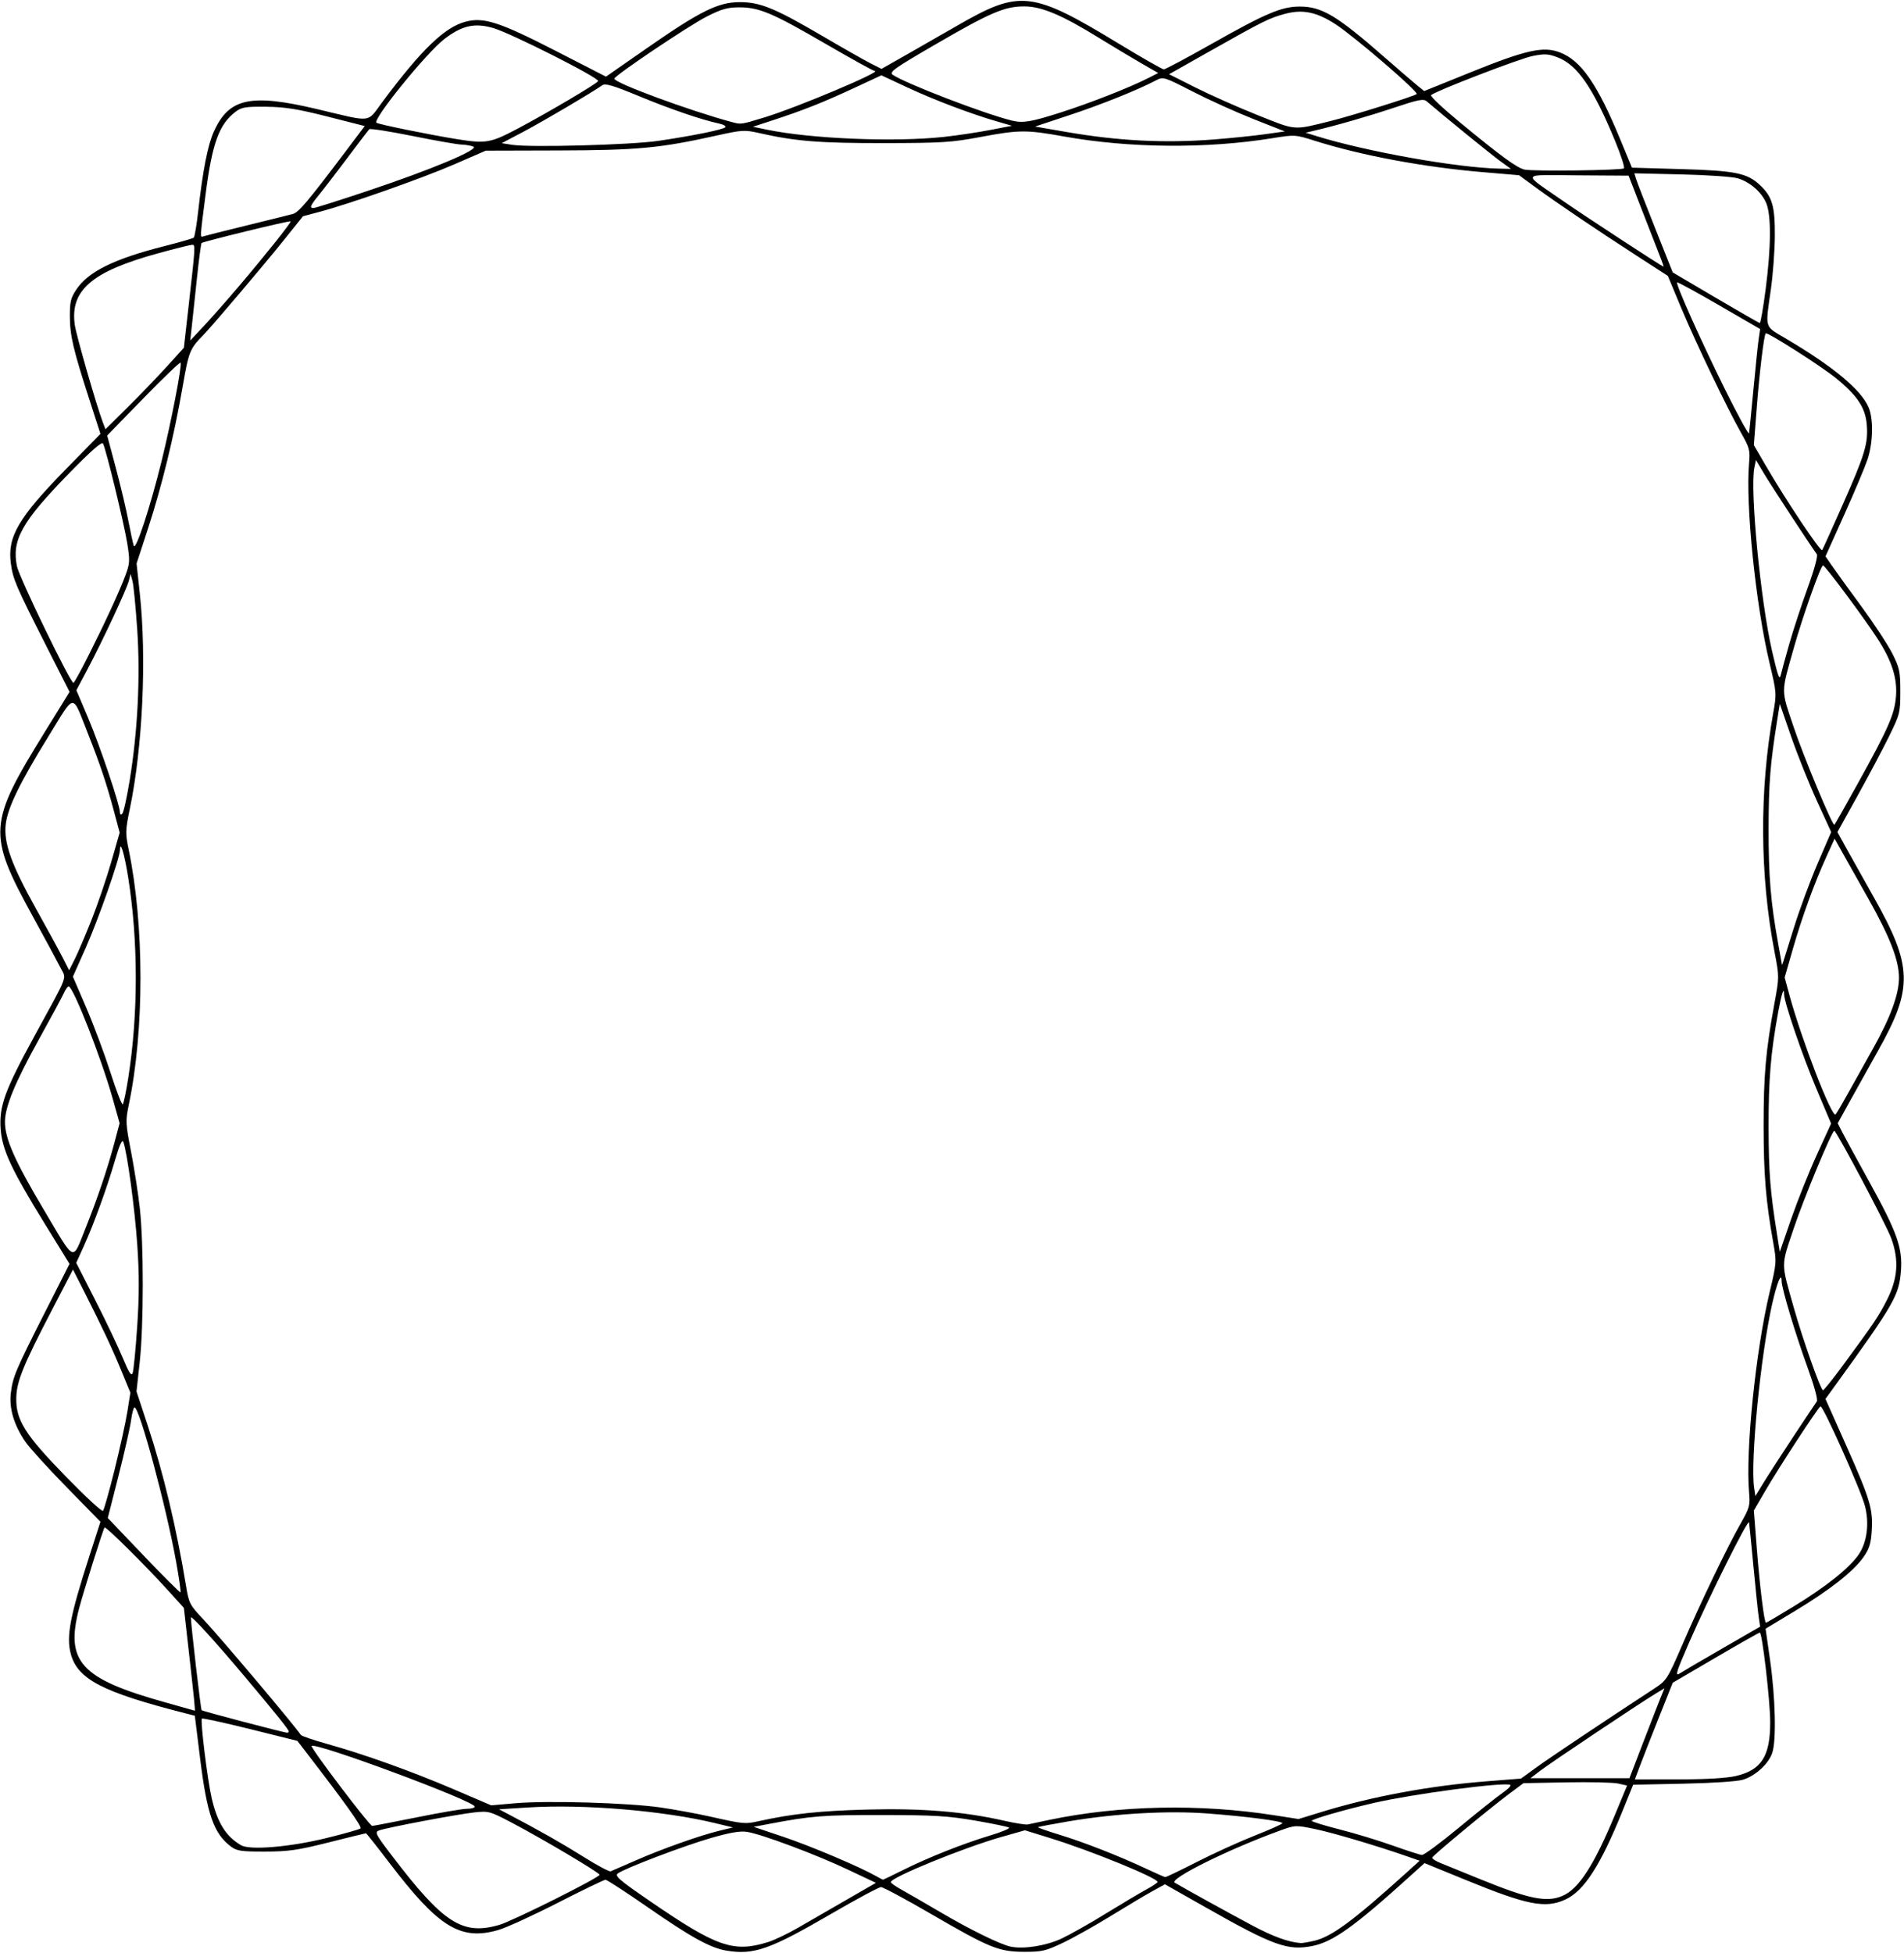 <?xml version="1.0" encoding="UTF-8" standalone="no"?>
<!-- Created with Inkscape (http://www.inkscape.org/) -->

<svg
   xmlns:dc="http://purl.org/dc/elements/1.1/"
   xmlns:cc="http://creativecommons.org/ns#"
   xmlns:rdf="http://www.w3.org/1999/02/22-rdf-syntax-ns#"
   xmlns:svg="http://www.w3.org/2000/svg"
   xmlns="http://www.w3.org/2000/svg"
   xmlns:sodipodi="http://sodipodi.sourceforge.net/DTD/sodipodi-0.dtd"
   xmlns:inkscape="http://www.inkscape.org/namespaces/inkscape"
   id="svg3396"
   version="1.1"
   inkscape:version="0.91 r13725"
   width="729.375"
   height="748.125"
   viewBox="0 0 729.375 748.125"
   sodipodi:docname="Roulette24.svg">
  <defs
     id="defs3400" />
  <sodipodi:namedview
     pagecolor="#ffffff"
     bordercolor="#666666"
     borderopacity="1"
     objecttolerance="10"
     gridtolerance="10"
     guidetolerance="10"
     inkscape:pageopacity="0"
     inkscape:pageshadow="2"
     inkscape:window-width="1600"
     inkscape:window-height="837"
     id="namedview3398"
     showgrid="false"
     inkscape:zoom="0.89557226"
     inkscape:cx="364.6875"
     inkscape:cy="374.0625"
     inkscape:window-x="-8"
     inkscape:window-y="-8"
     inkscape:window-maximized="1"
     inkscape:current-layer="svg3396" />
  <path
     style="fill:#000000"
     d="m 278.381,747.154 c -6.227,-1.017 -13.531,-5.038 -30.412,-16.745 -8.25,-5.721 -15.459,-10.404 -16.02,-10.406 -0.561,-0.002 -8.788,3.969 -18.281,8.824 -9.494,4.855 -19.748,9.543 -22.788,10.419 -14.474,4.168 -22.875,-1.006 -41.665,-25.659 -4.778,-6.269 -8.846,-11.399 -9.04,-11.399 -0.194,0 -6.605,1.574 -14.248,3.498 -11.872,2.988 -15.421,3.5 -24.371,3.516 -9.134,0.016 -10.807,-0.23 -13.067,-1.915 -6.598,-4.921 -9.184,-12.305 -11.838,-33.8 l -2.016,-16.324 -3.802,-0.97 C 39.269,648.141 29.732,643.195 27.125,633.522 25.319,626.824 26.786,619.108 34.28,595.891 L 38.48,582.876 25.53,569.641 C 18.407,562.362 11.278,554.508 9.687,552.188 5.413,545.952 3.471,539.533 4.126,533.804 4.848,527.478 5.874,525.034 17.089,502.905 l 9.535,-18.813 -9.497,-15.405 C 4.325,447.922 0.798,440.338 0.24,432.37 -0.367,423.702 1.838,417.641 13.095,397.031 26.511,372.467 25.451,375.208 23.242,370.796 22.205,368.725 17.422,359.859 12.613,351.094 -4.851,319.26 -4.618,315.613 17.129,280.415 L 26.645,265.014 17.1,246.179 C 6.073,224.421 4.946,221.777 4.151,215.781 2.792,205.534 7.06,198.262 25.464,179.475 l 13.017,-13.288 -4.205,-13.015 c -6.228,-19.276 -7.462,-24.509 -7.512,-31.834 -0.038,-5.65 0.323,-7.187 2.444,-10.392 4.583,-6.925 14.514,-11.809 34.074,-16.758 5.672,-1.435 10.595,-2.859 10.94,-3.164 0.345,-0.305 1.102,-4.774 1.682,-9.93 1.779,-15.815 3.668,-25.467 6,-30.659 5.783,-12.877 14.047,-14.689 39.504,-8.659 21.806,5.165 18.922,5.509 25.285,-3.011 14.786,-19.799 23.618,-28.31 31.592,-30.442 6.983,-1.868 12.916,0.046 34.58,11.154 l 19.269,9.88 15.887,-11.053 C 268.239,4.237 275.147,0.82 283.372,0.82 c 7.877,0 13.408,2.268 31.78,13.03 7.908,4.633 16.214,9.348 18.456,10.478 l 4.078,2.055 9.047,-5.133 c 4.976,-2.823 13.899,-7.933 19.828,-11.354 24.219,-13.974 28.581,-13.484 62.321,7.003 8.753,5.315 16.381,9.664 16.951,9.664 0.569,0 8.747,-4.357 18.173,-9.682 20.87,-11.791 26.904,-14.354 33.827,-14.369 8.511,-0.018 14.251,3.411 32.624,19.489 5.322,4.658 10.898,9.461 12.392,10.675 l 2.715,2.206 17.84,-7.212 c 21.159,-8.554 27.784,-10.033 34.112,-7.617 8.124,3.103 14.342,12.028 23.077,33.128 l 4.57,11.038 19.059,0.558 c 20.775,0.608 25.145,1.518 30.138,6.275 4.577,4.36 5.614,7.996 5.537,19.417 -0.038,5.672 -0.734,14.921 -1.546,20.554 -2.15,14.916 -2.472,13.802 5.321,18.392 18.585,10.947 29.318,19.853 32.181,26.706 1.878,4.494 1.66,13.6 -0.476,19.925 -0.996,2.949 -5.018,12.491 -8.938,21.205 l -7.127,15.844 2.307,3.375 c 1.269,1.856 6.337,8.859 11.262,15.563 4.925,6.703 10.335,14.93 12.021,18.281 2.785,5.535 3.067,6.868 3.067,14.531 0,8.156 -0.147,8.735 -4.39,17.344 -2.414,4.898 -7.835,15.119 -12.046,22.712 l -7.656,13.806 3.501,6.35 c 1.926,3.493 6.637,11.905 10.469,18.693 14.851,26.31 15.083,34.72 1.618,58.65 -2.981,5.298 -7.683,13.728 -10.45,18.734 l -5.03,9.102 1.816,3.555 c 0.999,1.955 5.651,10.497 10.339,18.983 10.511,19.025 12.699,25.14 12.082,33.764 -0.685,9.581 -2.48,12.72 -25.371,44.377 l -3.555,4.917 7.953,17.854 c 9.171,20.589 10.301,24.372 9.771,32.695 -0.309,4.856 -0.952,6.884 -3.188,10.066 -3.842,5.467 -12.807,12.511 -26.205,20.589 l -11.279,6.801 1.686,11.754 c 2.097,14.618 2.494,31.121 0.861,35.848 -1.451,4.203 -6.332,8.681 -11.136,10.218 -2.081,0.666 -11.499,1.3 -22.837,1.537 l -19.296,0.404 -4.047,9.998 c -8.502,21.006 -14.799,30.742 -21.997,34.011 -7.635,3.468 -14.562,2.098 -38.123,-7.541 l -15.762,-6.448 -5.896,5.333 c -20.913,18.914 -29.079,24.752 -36.896,26.375 -9.48,1.968 -15.033,-0.02 -40.758,-14.594 l -15.89,-9.002 -4.926,2.716 c -2.709,1.494 -9.858,5.754 -15.886,9.468 -6.028,3.713 -14.255,8.318 -18.281,10.232 -6.584,3.13 -8.076,3.478 -14.821,3.452 -9.733,-0.037 -13.208,-1.448 -35.597,-14.454 -9.781,-5.682 -18.442,-10.331 -19.247,-10.331 -0.805,0 -9.466,4.649 -19.247,10.331 -23.38,13.582 -29.445,15.713 -39.872,14.011 z m 15.994,-3.339 c 2.32,-0.73 7.383,-3.154 11.25,-5.386 3.867,-2.232 12.18,-7.027 18.473,-10.655 l 11.442,-6.596 -10.973,-5.179 c -12.229,-5.772 -32.765,-13.451 -38.365,-14.347 -2.65,-0.424 -6.456,0.225 -13.91,2.371 -10.397,2.993 -32.884,11.551 -35.632,13.56 -1.268,0.927 0.568,2.517 11.936,10.33 26.047,17.903 32.403,20.111 45.779,15.902 z m 112.266,-1.288 c 3.257,-1.524 10.864,-5.818 16.906,-9.542 6.041,-3.724 12.985,-7.853 15.43,-9.175 2.445,-1.322 4.449,-2.662 4.453,-2.977 0.021,-1.537 -25.461,-11.943 -41.101,-16.784 l -9.702,-3.003 -9.048,2.567 c -14.466,4.104 -42.329,15.483 -42.329,17.287 0,0.346 1.793,1.619 3.984,2.828 2.191,1.21 8.922,5.103 14.958,8.652 11.518,6.773 23.037,12.421 26.995,13.238 4.991,1.03 13.555,-0.331 19.454,-3.091 z m 96.796,0.844 c 6.565,-1.49 14.914,-7.639 34.967,-25.754 l 5.436,-4.91 -4.498,-1.573 c -11.738,-4.103 -28.67,-9.133 -35.52,-10.551 -7.521,-1.556 -7.635,-1.551 -13.594,0.613 -19.648,7.135 -42.573,18.507 -40.19,19.936 3.531,2.118 21.093,11.804 29.673,16.366 8.056,4.283 13.703,6.336 18.57,6.75 0.516,0.044 2.836,-0.351 5.156,-0.878 z m -312.123,-6.108 c 5.152,-1.503 38.373,-18.112 38.373,-19.184 0,-0.776 -21.587,-13.595 -33.104,-19.658 -9.01,-4.744 -9.317,-4.83 -15,-4.208 -6.577,0.72 -33.446,5.808 -36.359,6.885 -1.76,0.651 -1.371,1.423 4.833,9.57 19.82,26.03 27.104,30.725 41.257,26.595 z m 407.132,-11.048 c 6.283,-2.625 12.156,-11.681 20.279,-31.272 l 4.577,-11.038 -3.448,-0.771 C 617.958,682.712 609.023,682.507 600,682.681 l -16.406,0.317 -5.625,4.2 c -7.478,5.583 -28.993,23.409 -29.324,24.296 -0.144,0.386 1.333,1.346 3.281,2.135 1.949,0.789 8.816,3.583 15.262,6.209 18.446,7.515 25.227,8.898 31.259,6.378 z m -252.722,-9.841 c 9.703,-4.855 23.219,-10.23 33.397,-13.282 4.587,-1.375 7.908,-2.767 7.38,-3.094 -0.528,-0.326 -6.39,-1.533 -13.027,-2.681 -10.238,-1.771 -15.621,-2.093 -35.505,-2.124 -22.432,-0.035 -27.225,0.343 -43.381,3.415 l -5.881,1.119 11.556,3.886 c 10.341,3.478 29.116,11.435 35.362,14.987 1.289,0.733 2.459,1.348 2.599,1.366 0.14,0.018 3.515,-1.598 7.5,-3.592 z m 112.822,-3.234 c 6.386,-3.257 16.354,-7.792 22.151,-10.078 5.798,-2.286 10.544,-4.409 10.547,-4.718 0.008,-0.817 -13.662,-2.599 -28.669,-3.737 -15.222,-1.154 -35.304,-0.016 -53.216,3.017 -6.265,1.061 -11.53,2.063 -11.701,2.228 -0.171,0.165 3.415,1.435 7.969,2.824 9.405,2.868 22.784,8.094 33.123,12.937 3.867,1.812 7.291,3.328 7.609,3.371 0.318,0.042 5.802,-2.588 12.188,-5.845 z m -214.951,-0.579 c 10.034,-4.403 24.508,-9.537 32.03,-11.361 l 5.156,-1.25 -7.031,-1.686 c -19.868,-4.764 -50.271,-7.296 -71.527,-5.958 l -11.059,0.696 3.559,1.87 c 12.069,6.341 20.475,11.108 28.795,16.331 5.198,3.263 9.873,5.767 10.388,5.566 0.516,-0.202 4.875,-2.095 9.689,-4.207 z m 315.217,-12.485 c 6.995,-5.8 14.53,-11.796 16.745,-13.324 2.215,-1.528 3.543,-2.939 2.951,-3.136 -3.087,-1.029 -37.063,3.489 -52.101,6.928 -10.835,2.478 -23.906,6.234 -23.906,6.869 0,0.328 4.746,1.797 10.547,3.266 5.801,1.469 14.977,4.252 20.391,6.184 5.414,1.932 10.477,3.568 11.25,3.636 0.773,0.068 7.129,-4.622 14.124,-10.423 z m -434.124,4.036 c 6.961,-1.695 13.003,-3.401 13.427,-3.791 0.657,-0.604 -5.945,-9.841 -20.865,-29.191 l -3.344,-4.337 -18.048,-4.49 c -9.927,-2.469 -18.255,-4.283 -18.508,-4.03 -0.678,0.678 2.12,23.465 3.738,30.441 2.194,9.461 5.438,14.666 11.256,18.059 3.357,1.958 18.484,0.713 32.344,-2.661 z m 34.885,-8.013 c 8.915,-1.801 17.58,-3.278 19.256,-3.281 1.676,-0.004 3.047,-0.38 3.047,-0.836 0,-2.099 -60.972,-24.762 -62.502,-23.232 -0.583,0.583 22.182,30.623 23.207,30.623 0.431,0 8.077,-1.474 16.992,-3.274 z m 242.42,0.959 c 26.817,-5.593 57.493,-6.232 86.007,-1.791 l 9.426,1.468 9.334,-2.858 c 18.885,-5.782 40.875,-9.863 62.266,-11.557 l 13.63,-1.079 6.094,-4.421 c 5.136,-3.726 24.662,-16.781 44.826,-29.969 4.863,-3.181 5.124,-3.584 10.879,-16.853 7.173,-16.536 17.249,-37.486 22.311,-46.387 3.455,-6.074 3.707,-6.995 3.269,-11.93 -1.408,-15.862 2.527,-54.323 7.833,-76.577 2.725,-11.426 2.747,-11.734 1.406,-19.219 -2.819,-15.726 -3.662,-25.969 -3.677,-44.638 -0.015,-19.402 0.815,-28.756 4.178,-47.068 1.834,-9.988 1.834,-10.084 -0.012,-19.688 -5.628,-29.277 -5.801,-61.68 -0.489,-91.32 1.342,-7.485 1.319,-7.793 -1.406,-19.219 -5.306,-22.249 -9.24,-60.698 -7.835,-76.577 0.431,-4.876 0.168,-5.885 -2.989,-11.442 -5.33,-9.38 -17.487,-34.743 -23.094,-48.18 L 638.906,105.672 627.188,98.09 C 611.442,87.903 596.236,77.627 588.378,71.862 l -6.465,-4.743 -14.16,-1.205 c -22.478,-1.913 -46.274,-6.364 -64.07,-11.986 -7.532,-2.379 -7.661,-2.387 -16.341,-0.982 -25.181,4.075 -54.764,3.823 -79.791,-0.682 -14.43,-2.597 -17.135,-2.577 -32.083,0.233 -10.953,2.059 -14.704,2.294 -37.031,2.319 -24.621,0.027 -33.763,-0.713 -47.636,-3.856 -5.58,-1.264 -6.516,-1.208 -16.406,0.989 -21.543,4.786 -30.142,5.598 -60.176,5.681 l -28.125,0.078 -12.188,5.289 c -12.354,5.361 -39.688,14.993 -51.42,18.12 l -6.42,1.711 -7.577,9.445 c -7.474,9.317 -27.227,32.608 -30.434,35.885 -5.419,5.537 -5.699,6.238 -8.171,20.421 -3.273,18.785 -7.924,37.782 -13.21,53.953 l -4.351,13.312 1.226,11.374 c 2.692,24.969 1.107,58.985 -3.859,82.813 -1.638,7.86 -1.68,9.192 -0.47,15 6.095,29.274 6.127,69.486 0.078,98.342 -1.232,5.878 -1.172,7.068 0.885,17.637 1.213,6.233 2.729,15.974 3.367,21.646 1.534,13.624 1.521,44.981 -0.024,59.062 l -1.235,11.25 4.333,13.125 c 5.972,18.091 10.969,39.026 14.648,61.377 1.091,6.63 1.438,7.303 6.509,12.656 6.1,6.439 34.645,40.254 37.482,44.401 0.284,0.416 4.736,1.939 9.892,3.384 14.456,4.053 32.297,10.439 48.387,17.319 l 14.637,6.259 9.27,-0.813 c 12.289,-1.078 43.363,-0.163 55.676,1.64 5.414,0.793 13.852,2.34 18.75,3.438 13.086,2.934 13.461,2.969 18.905,1.766 12.764,-2.82 23.366,-3.947 41.564,-4.418 20.96,-0.543 36.927,0.77 52.5,4.315 4.125,0.939 8.133,1.563 8.906,1.387 0.773,-0.176 4.482,-0.962 8.242,-1.746 z M 629.605,667.031 c 2.972,-7.734 5.992,-15.485 6.71,-17.223 l 1.305,-3.16 -3.576,2.165 c -6.132,3.713 -39.935,26.303 -43.943,29.367 l -3.811,2.913 18.955,0 18.955,0 5.404,-14.062 z m 35.389,13.217 c 9.823,-2.311 13.18,-7.628 13.128,-20.79 -0.032,-8.124 -3.064,-34.149 -3.977,-34.139 -0.303,0.004 -7.934,4.328 -16.957,9.609 l -16.406,9.603 -5.365,13.471 c -2.951,7.409 -6.214,15.741 -7.252,18.516 l -1.888,5.045 16.627,-0.015 c 10.753,-0.009 18.557,-0.469 22.09,-1.3 z M 110.625,663.205 c 0,-0.711 -4.664,-6.518 -17.256,-21.486 -11.043,-13.126 -20.246,-23.217 -20.242,-22.196 0.01,2.776 3.762,35.18 4.114,35.531 0.386,0.386 30.682,8.369 32.68,8.611 0.387,0.047 0.703,-0.16 0.703,-0.46 z M 74.336,650.859 c -0.238,-2.449 -1.214,-11.328 -2.168,-19.73 l -1.734,-15.277 -6.555,-7.223 c -8.464,-9.326 -23.415,-24.123 -23.827,-23.581 -0.554,0.73 -8.042,24.526 -9.719,30.889 -5.418,20.549 0.509,27.045 32.948,36.104 6.188,1.728 11.304,3.171 11.369,3.206 0.066,0.035 -0.076,-1.939 -0.314,-4.389 z m 585.527,-19.506 14.394,-8.303 -0.551,-3.791 c -0.303,-2.085 -1.205,-10.752 -2.005,-19.26 -0.799,-8.508 -1.554,-16.102 -1.677,-16.875 -0.272,-1.71 -15.259,28.338 -23.08,46.27 -4.791,10.985 -5.341,12.778 -3.57,11.625 1.152,-0.75 8.572,-5.1 16.489,-9.666 z m 27.096,-15.955 c 12.388,-7.542 21.293,-14.619 24.961,-19.838 3.254,-4.63 4.234,-11.85 2.529,-18.624 -1.518,-6.028 -16.167,-38.827 -17.087,-38.258 -1.069,0.661 -16.003,23.538 -21.169,32.43 l -4.344,7.476 1.15,14.692 c 1.13,14.44 2.844,28.285 3.501,28.285 0.184,0 4.891,-2.774 10.46,-6.164 z M 67.517,598.452 C 63.717,577.195 53.449,539.062 51.525,539.062 c -0.362,0 -0.952,2.213 -1.311,4.919 -0.359,2.705 -2.514,12.24 -4.789,21.188 l -4.136,16.269 13.756,14.412 c 7.566,7.927 13.914,14.254 14.107,14.061 0.193,-0.193 -0.542,-5.35 -1.635,-11.459 z M 43.891,562.969 c 2.055,-8.25 4.258,-18.273 4.896,-22.274 l 1.16,-7.274 -3.575,-8.663 c -3.641,-8.822 -7.268,-16.524 -14.416,-30.608 l -4.001,-7.882 -7.997,15.382 C 8.886,522.947 6.383,529.089 6.238,535.328 c -0.199,8.561 3.284,14.105 18.997,30.234 7.434,7.631 13.832,13.544 14.218,13.14 0.386,-0.404 2.383,-7.484 4.438,-15.734 z M 686.874,550.429 c 4.555,-6.897 8.643,-13.026 9.084,-13.621 0.487,-0.657 -0.894,-5.76 -3.522,-13.009 -4.747,-13.096 -9.936,-30.369 -9.936,-33.075 0,-3.756 -1.748,0.44 -3.614,8.671 -4.421,19.511 -8.441,60.412 -6.927,70.487 l 0.475,3.163 3.078,-5.038 c 1.693,-2.771 6.806,-10.681 11.361,-17.578 z m 19.163,-27.538 c 12.057,-16.403 13.674,-18.806 16.793,-24.955 4.21,-8.3 4.696,-15.331 1.638,-23.679 -1.896,-5.174 -20.952,-41.131 -21.799,-41.131 -0.91,0 -11.744,26.047 -15.486,37.231 -5.024,15.017 -5.027,12.762 0.039,30.737 3.322,11.787 10.264,31.406 11.112,31.406 0.352,0 3.818,-4.324 7.703,-9.609 z M 52.553,508.144 c 0.797,-11.833 0.809,-19.948 0.044,-31.208 -0.957,-14.097 -3.892,-35.705 -5.373,-39.565 -0.43,-1.119 -1.464,1.188 -3.195,7.128 -3.11,10.669 -8.101,24.396 -11.964,32.901 l -2.864,6.305 7.302,14.32 c 4.016,7.876 8.731,17.766 10.478,21.978 2.42,5.837 3.333,7.239 3.835,5.896 0.363,-0.969 1.144,-8.958 1.737,-17.754 z M 32.965,469.935 c 4.279,-10.67 8.143,-22.083 10.649,-31.447 l 2.209,-8.256 -2.69,-9.569 c -4.316,-15.355 -15.119,-42.851 -16.835,-42.851 -0.377,0 -1.207,1.16 -1.845,2.578 -0.638,1.418 -4.978,9.469 -9.644,17.892 -9.056,16.345 -12.883,25.639 -12.915,31.357 -0.036,6.426 3.731,14.967 14.817,33.594 12.436,20.896 10.827,20.232 16.253,6.702 z m 663.026,-27.647 5.456,-11.931 -5.648,-13.381 c -5.38,-12.747 -12.362,-33.188 -12.362,-36.193 0,-3.108 -0.986,-0.097 -2.272,6.939 -2.85,15.592 -3.704,25.856 -3.661,43.997 0.042,17.466 0.603,24.568 3.255,41.221 l 1.041,6.534 4.367,-12.627 c 2.402,-6.945 6.822,-17.996 9.823,-24.558 z m 12.038,-23.694 c 2.284,-4.125 6.589,-11.834 9.566,-17.132 6.576,-11.699 9.865,-20.678 9.865,-26.93 0,-6.689 -3.457,-15.612 -11.744,-30.313 -3.972,-7.046 -8.504,-15.102 -10.072,-17.902 l -2.85,-5.09 -3.153,6.933 c -4.653,10.232 -9.334,23.11 -12.863,35.385 l -3.125,10.87 1.802,6.621 c 4.678,17.191 16.324,47.292 17.721,45.804 0.385,-0.41 2.569,-4.121 4.852,-8.246 z M 49.138,412.839 c 3.845,-24.486 3.838,-52.284 -0.02,-76.671 -1.418,-8.965 -3.083,-14.579 -3.152,-10.626 -0.055,3.135 -8.255,26.571 -13.128,37.517 l -4.909,11.027 5.141,11.941 c 2.827,6.568 6.985,17.705 9.238,24.75 2.254,7.045 4.377,12.529 4.717,12.188 0.341,-0.341 1.291,-4.898 2.112,-10.125 z M 34.998,352.5 c 2.362,-5.93 5.769,-15.912 7.571,-22.183 l 3.277,-11.401 -2.249,-8.403 c -2.798,-10.456 -5.262,-17.803 -9.867,-29.423 -6.299,-15.895 -4.707,-15.996 -15.168,0.961 -11.02,17.863 -15.615,27.307 -16.364,33.625 -0.841,7.103 2.099,15.353 11.453,32.136 4.454,7.992 9.164,16.625 10.465,19.183 l 2.366,4.652 2.11,-4.183 c 1.161,-2.301 4.043,-9.035 6.405,-14.965 z m 652.203,2.821 c 2.166,-6.956 6.265,-18.043 9.108,-24.637 l 5.171,-11.989 -5.464,-11.925 c -3.005,-6.559 -7.433,-17.608 -9.839,-24.553 l -4.376,-12.627 -1.041,6.534 c -2.653,16.653 -3.214,23.755 -3.255,41.221 -0.043,18.118 0.811,28.403 3.648,43.932 0.741,4.053 1.38,7.639 1.421,7.969 0.089,0.718 -0.233,1.684 4.627,-13.923 z m 24.73,-55.679 c 11.595,-20.965 13.814,-26.048 14.375,-32.923 0.553,-6.784 -1.53,-13.428 -6.789,-21.651 -4.932,-7.712 -20.372,-28.506 -21.166,-28.506 -0.861,0 -7.778,19.523 -11.128,31.406 -5.066,17.974 -5.062,15.724 -0.049,30.701 3.649,10.901 14.625,37.268 15.514,37.268 0.127,0 4.286,-7.333 9.243,-16.296 z M 49.653,299.051 c 3.1,-18.99 4.143,-39.693 2.916,-57.897 -0.584,-8.665 -1.397,-17.005 -1.808,-18.533 l -0.746,-2.778 -0.655,2.596 c -0.816,3.236 -9.94,22.782 -15.745,33.73 l -4.354,8.211 4.509,10.639 c 4.536,10.704 12.167,33.326 12.167,36.07 0,0.944 0.324,1.15 0.902,0.572 0.496,-0.496 1.762,-6.17 2.813,-12.609 z m -15.958,-47.567 c 6.576,-13.056 11.966,-24.738 14.329,-31.052 1.72,-4.597 1.785,-5.66 0.744,-12.188 -1.215,-7.616 -8.182,-36.333 -9.307,-38.361 -0.457,-0.824 -4.58,2.792 -12.929,11.341 -18.15,18.583 -22.091,25.596 -20.038,35.659 0.882,4.321 20.428,44.667 21.644,44.676 0.265,0.002 2.765,-4.532 5.557,-10.075 z m 651.685,-4.685 c 1.503,-5.284 4.679,-14.975 7.057,-21.535 2.635,-7.27 4.011,-12.355 3.522,-13.019 -2.488,-3.383 -17.333,-26.038 -20.072,-30.633 l -3.23,-5.419 -0.604,2.934 c -1.738,8.444 2.367,51.046 6.759,70.16 2.297,9.993 2.895,11.559 3.438,8.994 0.218,-1.031 1.627,-6.198 3.13,-11.482 z m 20.421,-53.296 c 8.619,-19.398 9.911,-23.685 9.313,-30.895 -0.539,-6.499 -3.698,-11.217 -11.993,-17.91 -5.716,-4.612 -26.153,-17.627 -26.721,-17.016 -0.668,0.718 -2.367,14.733 -3.408,28.102 l -1.143,14.692 4.451,7.66 c 7.78,13.39 21.052,33.281 21.733,32.572 0.127,-0.132 3.623,-7.874 7.768,-17.205 z M 61.87,176.719 c 3.705,-15.037 7.877,-36.566 7.329,-37.821 -0.161,-0.368 -6.558,5.761 -14.217,13.619 l -13.924,14.289 3.325,12.456 c 1.829,6.851 4.005,16.042 4.836,20.425 0.831,4.383 1.746,8.602 2.034,9.375 0.757,2.038 6.326,-14.927 10.618,-32.344 z M 671.702,149.062 c 0.799,-8.508 1.701,-17.17 2.003,-19.249 l 0.55,-3.78 -15.72,-9.112 c -8.646,-5.011 -15.877,-8.954 -16.069,-8.762 -0.621,0.621 9.005,22.136 18.3,40.898 4.98,10.052 9.151,17.646 9.268,16.875 0.118,-0.771 0.868,-8.363 1.668,-16.871 z m -607.822,-8.629 6.555,-7.223 1.734,-15.277 c 2.709,-23.862 2.729,-24.183 1.47,-24.183 -0.622,0 -6.526,1.478 -13.119,3.285 C 35.111,103.999 26.748,111.209 28.658,124.504 c 0.576,4.008 8.349,30.986 10.741,37.278 l 0.998,2.626 8.463,-8.376 c 4.655,-4.607 11.413,-11.626 15.019,-15.599 z M 91.074,110.156 C 101.531,97.869 111.695,85.133 111.334,84.772 c -0.353,-0.354 -33.524,7.731 -34.105,8.312 -0.229,0.229 -1.03,6.274 -1.78,13.432 -0.75,7.158 -1.637,15.47 -1.972,18.471 l -0.609,5.456 5.114,-5.456 c 2.813,-3.001 8.704,-9.674 13.092,-14.831 z m 585.29,0.703 c 2.126,-16.27 2.197,-28.577 0.191,-33.169 -1.817,-4.161 -6.069,-7.871 -10.725,-9.355 -1.952,-0.623 -11.468,-1.296 -21.624,-1.53 l -18.138,-0.418 0.681,2.197 c 0.375,1.208 3.685,9.748 7.357,18.977 l 6.675,16.78 16.406,9.672 c 9.023,5.319 16.65,9.686 16.949,9.705 0.299,0.018 1.301,-5.768 2.227,-12.857 z M 636.09,98.672 c -0.767,-1.934 -3.829,-9.786 -6.804,-17.451 l -5.41,-13.935 -19.43,-0.127 c -22.371,-0.147 -21.72,-1.335 -5.453,9.96 8.135,5.649 37.508,24.854 38.265,25.019 0.125,0.027 -0.401,-1.533 -1.168,-3.466 z M 94.688,86.305 c 8.508,-2.082 16.418,-4.05 17.579,-4.374 2.144,-0.597 5.758,-4.883 19.681,-23.338 l 7.78,-10.312 -14.317,-3.641 c -11.369,-2.891 -16.183,-3.663 -23.382,-3.75 -7.796,-0.094 -9.429,0.162 -11.661,1.824 -6.429,4.788 -9.079,12.05 -11.62,31.837 -2.213,17.239 -2.178,16.43 -0.701,15.934 0.645,-0.217 8.133,-2.097 16.641,-4.18 z m 46.073,-13.16 c 24.401,-8.142 43.128,-15.992 40.557,-17.001 -0.982,-0.385 -3.052,-0.733 -4.598,-0.773 -1.547,-0.04 -9.984,-1.523 -18.75,-3.295 -8.766,-1.772 -16.208,-2.929 -16.539,-2.571 -0.331,0.358 -4.084,5.291 -8.34,10.963 -4.256,5.672 -9.153,12.043 -10.883,14.159 -3.362,4.112 -3.754,5.06 -2.098,5.06 0.575,0 9.869,-2.944 20.652,-6.542 z m 481.323,-8.664 c 0.37,-0.371 -1.117,-5.012 -3.303,-10.312 -8.439,-20.455 -14.506,-29.302 -22.082,-32.195 -3.593,-1.372 -4.99,-1.448 -9.592,-0.524 -5.049,1.014 -37.351,13.464 -38.915,14.999 -0.394,0.386 4.583,5.073 11.058,10.415 15.738,12.982 22.002,17.552 24.814,18.103 3.612,0.707 37.26,0.279 38.021,-0.484 z m -47.445,-2.813 c -3.341,-2.419 -21.324,-17.046 -28.117,-22.87 -1.222,-1.047 -3.203,-0.654 -12.656,2.509 -9.836,3.292 -22.031,6.791 -30.895,8.866 l -2.812,0.658 4.219,1.31 c 19.04,5.911 53.729,12.097 69.794,12.445 l 4.638,0.101 -4.169,-3.019 z M 252.188,53.957 c 13.18,-1.946 24.664,-4.275 25.64,-5.2 0.438,-0.415 -0.617,-1.057 -2.344,-1.426 -6.716,-1.437 -18.679,-5.531 -30.717,-10.513 -9.961,-4.122 -12.886,-4.985 -14.062,-4.148 -3.738,2.661 -22.837,13.911 -30.269,17.829 l -8.242,4.346 3.982,0.627 c 6.855,1.079 45.526,0.034 56.013,-1.514 z m -53.995,-4.626 c 11.527,-6.1 30.261,-17.155 30.943,-18.259 0.696,-1.126 -33.427,-18.381 -40.225,-20.342 -7.125,-2.055 -11.995,-0.947 -18.74,4.263 -6.862,5.301 -27.435,30.658 -25.975,32.016 0.635,0.591 20.944,4.723 31.116,6.332 10.859,1.717 12.653,1.403 22.88,-4.01 z m 266.762,4.094 c 6.42,-0.499 15.174,-1.397 19.453,-1.996 l 7.779,-1.088 -11.953,-4.714 c -6.574,-2.593 -17.043,-7.327 -23.265,-10.521 -11.062,-5.679 -11.373,-5.775 -14.062,-4.357 -6.919,3.65 -20.763,9.219 -33.015,13.282 l -13.389,4.44 12.041,2.083 c 19.826,3.43 37.591,4.334 56.411,2.871 z M 361.604,52.434 c 5.048,-0.552 12.974,-1.737 17.615,-2.632 l 8.438,-1.629 -5.625,-1.626 c -10.025,-2.897 -24.144,-8.246 -34.384,-13.024 l -10.009,-4.671 -10.5,4.879 c -11.825,5.495 -19.323,8.472 -30.813,12.235 l -7.894,2.585 5.302,1.101 c 17.019,3.533 49.013,4.845 67.87,2.782 z M 510,46.275 c 8.119,-2.024 31.856,-9.461 32.696,-10.245 C 543.55,35.234 518.816,13.957 511.599,9.28 504.441,4.641 499.114,3.514 492.496,5.237 486.403,6.824 484.011,8.007 463.686,19.486 l -15.845,8.949 10.22,5.142 c 5.621,2.828 16.331,7.58 23.801,10.558 14.91,5.946 13.343,5.827 28.138,2.139 z M 292.969,44.931 C 305.199,41.209 338.476,27.188 335.078,27.188 c -0.504,0 -8.919,-4.649 -18.7,-10.331 C 295.869,4.943 290.835,2.812 283.188,2.812 c -4.487,0 -6.761,0.643 -12.431,3.516 -6.88,3.486 -35.38,22.643 -35.423,23.811 -0.058,1.597 28.888,12.283 44.978,16.604 3.625,0.973 3.397,1.006 12.656,-1.812 z m 113.206,-1.805 c 11.52,-3.683 26.668,-9.634 33.858,-13.302 l 3.646,-1.86 -6.918,-3.991 C 432.957,21.778 425.969,17.587 421.233,14.661 406.844,5.77 399.085,2.48 392.444,2.454 c -7.604,-0.03 -12.994,2.284 -34.663,14.88 -15.178,8.822 -17.248,10.299 -15.825,11.289 4.729,3.29 35.114,14.974 45.7,17.574 4.191,1.029 7.314,0.511 18.519,-3.071 z"
     id="path3406"
     inkscape:connector-curvature="0" />
</svg>

